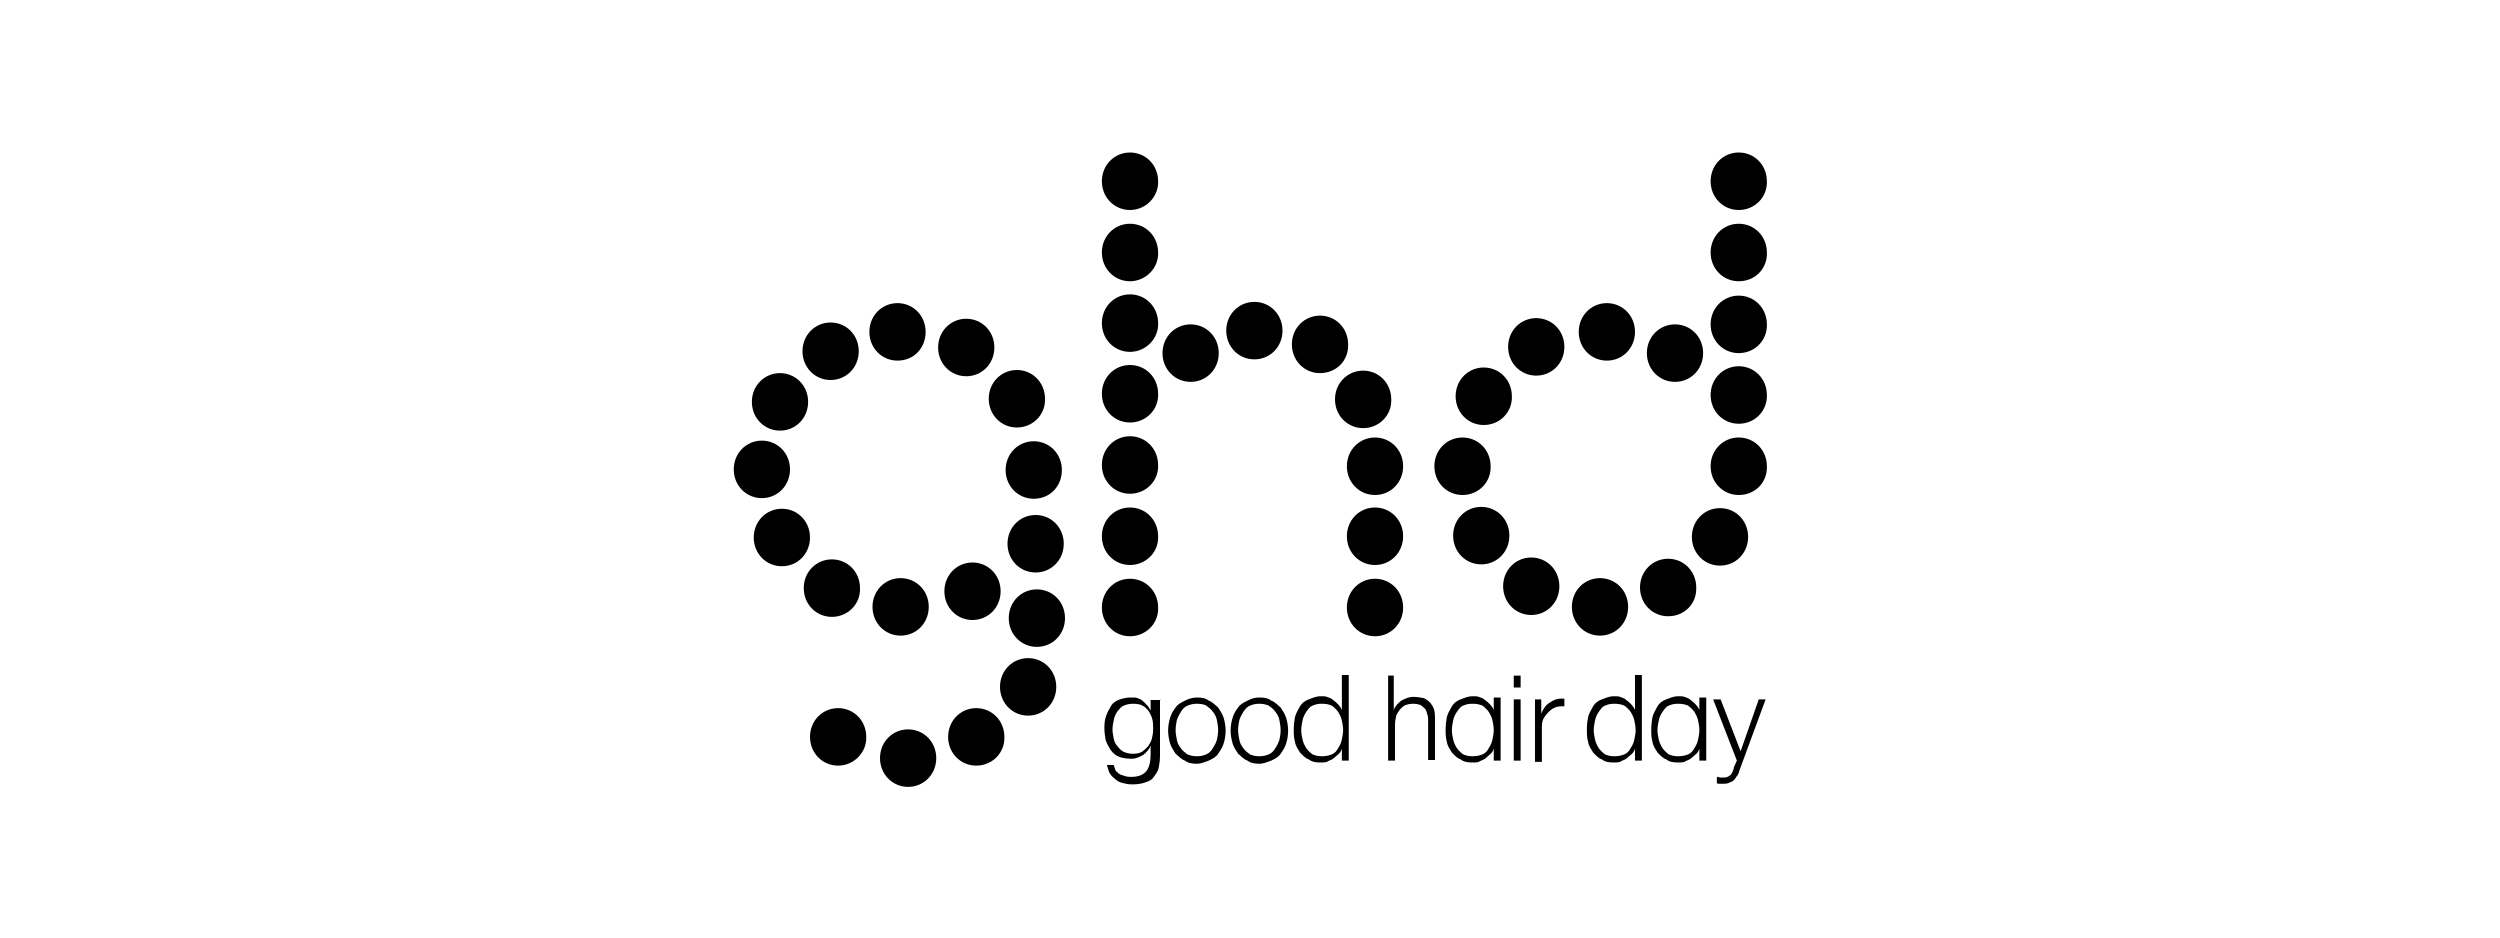 <?xml version="1.0" encoding="UTF-8"?> <svg xmlns="http://www.w3.org/2000/svg" xmlns:xlink="http://www.w3.org/1999/xlink" id="Layer_1" version="1.1" viewBox="0 0 400 150"><defs><style> .st0 { fill: none; } .st1 { clip-path: url(#clippath-1); } .st2 { clip-path: url(#clippath-3); } .st3 { clip-path: url(#clippath-4); } .st4 { clip-path: url(#clippath-2); } .st5 { clip-path: url(#clippath-7); } .st6 { clip-path: url(#clippath-6); } .st7 { clip-path: url(#clippath-5); } .st8 { clip-path: url(#clippath); } </style><clipPath id="clippath"><rect class="st0" x="117.3" y="24.2" width="165.4" height="101.6"></rect></clipPath><clipPath id="clippath-1"><rect class="st0" x="117.3" y="24.2" width="165.4" height="101.6"></rect></clipPath><clipPath id="clippath-2"><rect class="st0" x="117.3" y="24.2" width="165.4" height="101.6"></rect></clipPath><clipPath id="clippath-3"><rect class="st0" x="117.3" y="24.2" width="165.4" height="101.6"></rect></clipPath><clipPath id="clippath-4"><rect class="st0" x="117.3" y="24.2" width="165.4" height="101.6"></rect></clipPath><clipPath id="clippath-5"><rect class="st0" x="117.3" y="24.2" width="165.4" height="101.6"></rect></clipPath><clipPath id="clippath-6"><rect class="st0" x="117.3" y="24.2" width="165.4" height="101.6"></rect></clipPath><clipPath id="clippath-7"><rect class="st0" x="117.3" y="24.2" width="165.4" height="101.6"></rect></clipPath></defs><g class="st8"><path d="M165.4,79.8c-2.5,0-4.5-2-4.5-4.6s2-4.6,4.5-4.6,4.5,2,4.5,4.6-1.9,4.6-4.5,4.6"></path><path d="M162.7,68.4c-2.5,0-4.5-2-4.5-4.6s2-4.6,4.5-4.6,4.5,2,4.5,4.6c.1,2.6-2,4.6-4.5,4.6"></path><path d="M154.6,60.2c-2.5,0-4.5-2-4.5-4.6s2-4.6,4.5-4.6,4.5,2,4.5,4.6-2,4.6-4.5,4.6"></path><path d="M143.6,57.7c-2.5,0-4.5-2-4.5-4.6s2-4.6,4.5-4.6,4.5,2,4.5,4.6-1.9,4.6-4.5,4.6"></path><path d="M132.9,60.8c-2.5,0-4.5-2-4.5-4.6s2-4.6,4.5-4.6,4.5,2,4.5,4.6-2,4.6-4.5,4.6"></path><path d="M124.8,68.9c-2.5,0-4.5-2-4.5-4.6s2-4.6,4.5-4.6,4.5,2,4.5,4.6-2,4.6-4.5,4.6"></path><path d="M121.9,79.7c-2.5,0-4.5-2-4.5-4.6s2-4.6,4.5-4.6,4.5,2,4.5,4.6-2,4.6-4.5,4.6"></path><path d="M125.1,90.6c-2.5,0-4.5-2-4.5-4.6s2-4.6,4.5-4.6,4.5,2,4.5,4.6-2,4.6-4.5,4.6"></path><path d="M133.1,98.7c-2.5,0-4.5-2-4.5-4.6s2-4.6,4.5-4.6,4.5,2,4.5,4.6c.1,2.6-2,4.6-4.5,4.6"></path><path d="M144.1,101.7c-2.5,0-4.5-2-4.5-4.6s2-4.6,4.5-4.6,4.5,2,4.5,4.6-2,4.6-4.5,4.6"></path><path d="M155.6,99.2c-2.5,0-4.5-2-4.5-4.6s2-4.6,4.5-4.6,4.5,2,4.5,4.6-2,4.6-4.5,4.6"></path><path d="M165.9,103.5c-2.5,0-4.5-2-4.5-4.6s2-4.6,4.5-4.6,4.5,2,4.5,4.6-2,4.6-4.5,4.6"></path><path d="M164.5,114.5c-2.5,0-4.5-2-4.5-4.6s2-4.6,4.5-4.6,4.5,2,4.5,4.6-2,4.6-4.5,4.6"></path></g><g class="st1"><path d="M156.2,122.5c-2.5,0-4.5-2-4.5-4.6s2-4.6,4.5-4.6,4.5,2,4.5,4.6c.1,2.5-1.9,4.6-4.5,4.6"></path><path d="M145.3,125.9c-2.5,0-4.5-2-4.5-4.6s2-4.6,4.5-4.6,4.5,2,4.5,4.6-2,4.6-4.5,4.6"></path></g><g class="st4"><path d="M134.1,122.5c-2.5,0-4.5-2-4.5-4.6s2-4.6,4.5-4.6,4.5,2,4.5,4.6c.1,2.5-2,4.6-4.5,4.6"></path><path d="M165.7,91.6c-2.5,0-4.5-2-4.5-4.6s2-4.6,4.5-4.6,4.5,2,4.5,4.6-2,4.6-4.5,4.6"></path><path d="M180.8,101.8c-2.5,0-4.5-2-4.5-4.6s2-4.6,4.5-4.6,4.5,2,4.5,4.6c.1,2.6-2,4.6-4.5,4.6"></path><path d="M180.8,90.4c-2.5,0-4.5-2-4.5-4.6s2-4.6,4.5-4.6,4.5,2,4.5,4.6c.1,2.6-2,4.6-4.5,4.6"></path><path d="M180.8,79c-2.5,0-4.5-2-4.5-4.6s2-4.6,4.5-4.6,4.5,2,4.5,4.6c.1,2.6-2,4.6-4.5,4.6"></path><path d="M220,101.8c-2.5,0-4.5-2-4.5-4.6s2-4.6,4.5-4.6,4.5,2,4.5,4.6-2,4.6-4.5,4.6"></path><path d="M220,90.4c-2.5,0-4.5-2-4.5-4.6s2-4.6,4.5-4.6,4.5,2,4.5,4.6-2,4.6-4.5,4.6"></path><path d="M220,79.2c-2.5,0-4.5-2-4.5-4.6s2-4.6,4.5-4.6,4.5,2,4.5,4.6-2,4.6-4.5,4.6"></path><path d="M218.1,68.5c-2.5,0-4.5-2-4.5-4.6s2-4.6,4.5-4.6,4.5,2,4.5,4.6c.1,2.5-1.9,4.6-4.5,4.6"></path><path d="M211.2,59.7c-2.5,0-4.5-2-4.5-4.6s2-4.6,4.5-4.6,4.5,2,4.5,4.6c.1,2.6-1.9,4.6-4.5,4.6"></path><path d="M200.7,57.5c-2.5,0-4.5-2-4.5-4.6s2-4.6,4.5-4.6,4.5,2,4.5,4.6-2,4.6-4.5,4.6"></path><path d="M190.5,61.1c-2.5,0-4.5-2-4.5-4.6s2-4.6,4.5-4.6,4.5,2,4.5,4.6-2,4.6-4.5,4.6"></path><path d="M180.8,67.6c-2.5,0-4.5-2-4.5-4.6s2-4.6,4.5-4.6,4.5,2,4.5,4.6c.1,2.6-2,4.6-4.5,4.6"></path><path d="M180.8,56.3c-2.5,0-4.5-2-4.5-4.6s2-4.6,4.5-4.6,4.5,2,4.5,4.6c.1,2.5-2,4.6-4.5,4.6"></path><path d="M180.8,45c-2.5,0-4.5-2-4.5-4.6s2-4.6,4.5-4.6,4.5,2,4.5,4.6c.1,2.5-2,4.6-4.5,4.6"></path></g><g class="st2"><path d="M180.8,33.6c-2.5,0-4.5-2-4.5-4.6s2-4.6,4.5-4.6,4.5,2,4.5,4.6c.1,2.5-2,4.6-4.5,4.6"></path><path d="M278.2,79.2c-2.5,0-4.5-2-4.5-4.6s2-4.6,4.5-4.6,4.5,2,4.5,4.6c.1,2.6-1.9,4.6-4.5,4.6"></path></g><g class="st3"><path d="M234,79.2c-2.5,0-4.5-2-4.5-4.6s2-4.6,4.5-4.6,4.5,2,4.5,4.6c.1,2.5-1.9,4.6-4.5,4.6"></path><path d="M237.4,68c-2.5,0-4.5-2-4.5-4.6s2-4.6,4.5-4.6,4.5,2,4.5,4.6c.1,2.5-1.9,4.6-4.5,4.6"></path><path d="M245.8,60.1c-2.5,0-4.5-2-4.5-4.6s2-4.6,4.5-4.6,4.5,2,4.5,4.6-2,4.6-4.5,4.6"></path><path d="M257.1,57.7c-2.5,0-4.5-2-4.5-4.6s2-4.6,4.5-4.6,4.5,2,4.5,4.6-2,4.6-4.5,4.6"></path><path d="M268,61.1c-2.5,0-4.5-2-4.5-4.6s2-4.6,4.5-4.6,4.5,2,4.5,4.6-2,4.6-4.5,4.6"></path><path d="M237,90.3c-2.5,0-4.5-2-4.5-4.6s2-4.6,4.5-4.6,4.5,2,4.5,4.6-2,4.6-4.5,4.6"></path><path d="M245,98.4c-2.5,0-4.5-2-4.5-4.6s2-4.6,4.5-4.6,4.5,2,4.5,4.6-2,4.6-4.5,4.6"></path><path d="M256,101.7c-2.5,0-4.5-2-4.5-4.6s2-4.6,4.5-4.6,4.5,2,4.5,4.6-2,4.6-4.5,4.6"></path><path d="M266.9,98.6c-2.5,0-4.5-2-4.5-4.6s2-4.6,4.5-4.6,4.5,2,4.5,4.6c.1,2.6-1.9,4.6-4.5,4.6"></path></g><g class="st7"><path d="M275.2,90.5c-2.5,0-4.5-2-4.5-4.6s2-4.6,4.5-4.6,4.5,2,4.5,4.6-2,4.6-4.5,4.6"></path><path d="M278.2,67.8c-2.5,0-4.5-2-4.5-4.6s2-4.6,4.5-4.6,4.5,2,4.5,4.6c.1,2.5-1.9,4.6-4.5,4.6"></path><path d="M278.2,56.5c-2.5,0-4.5-2-4.5-4.6s2-4.6,4.5-4.6,4.5,2,4.5,4.6c.1,2.5-1.9,4.6-4.5,4.6"></path><path d="M278.2,45c-2.5,0-4.5-2-4.5-4.6s2-4.6,4.5-4.6,4.5,2,4.5,4.6c.1,2.6-1.9,4.6-4.5,4.6"></path><path d="M278.2,33.6c-2.5,0-4.5-2-4.5-4.6s2-4.6,4.5-4.6,4.5,2,4.5,4.6c.1,2.5-1.9,4.6-4.5,4.6"></path></g><g class="st6"><path d="M185.6,111.9v9c0,.7-.1,1.4-.2,1.9-.1.6-.5,1.1-.8,1.5-.3.5-.8.7-1.4.9-.6.2-1.2.3-2,.3s-1-.1-1.5-.2-.9-.3-1.2-.6c-.3-.2-.7-.6-.9-.9-.2-.3-.3-.8-.5-1.4h1.1c.1.3.2.7.3.9.2.2.5.5.7.6.2.1.6.2.9.3.3.1.7.1.9.1,1.1,0,1.9-.3,2.4-.9.5-.6.7-1.6.7-2.7v-1.4c-.2.6-.7,1.1-1.2,1.5-.6.3-1.1.6-1.8.6s-1.5-.1-2-.3c-.6-.2-1-.6-1.4-1.1-.3-.5-.6-1-.8-1.6-.1-.6-.2-1.2-.2-2s.1-1.4.3-1.9c.2-.6.5-1.1.8-1.6.3-.5.8-.8,1.4-1,.6-.2,1.1-.3,1.8-.3s.7,0,1,.1c.3.1.6.2.9.5.2.2.5.5.7.7.2.2.3.5.5.8v-1.7h1.6ZM181.3,120.6c.6,0,1-.1,1.4-.3.3-.2.7-.6,1-.9.2-.3.5-.8.6-1.2.1-.5.2-.9.2-1.5s0-1-.1-1.5c-.1-.5-.3-.9-.6-1.4-.2-.3-.6-.7-1-.9-.3-.2-.9-.3-1.5-.3s-1,.1-1.5.3c-.5.2-.7.6-1,.9-.2.3-.5.8-.6,1.4-.1.5-.2,1-.2,1.5s.1,1,.2,1.5c.1.5.3.9.6,1.2.2.3.6.7,1,.9.5.2.9.3,1.5.3"></path><path d="M191.5,111.6c.8,0,1.4.1,1.9.5.6.2,1,.7,1.5,1.1.3.5.7,1,.9,1.7.2.7.3,1.4.3,2s-.1,1.4-.3,2c-.2.7-.5,1.1-.9,1.7-.3.5-.9.8-1.5,1.1-.6.2-1.2.5-1.9.5s-1.4-.1-1.9-.5c-.6-.2-1-.7-1.5-1.1-.3-.5-.7-1-.9-1.7-.2-.7-.3-1.4-.3-2s.1-1.4.3-2c.2-.7.5-1.2.9-1.7.3-.5.9-.8,1.5-1.1.6-.3,1.2-.5,1.9-.5M191.5,112.6c-.6,0-1,.1-1.5.3-.5.2-.8.6-1,.9-.2.3-.5.8-.7,1.4-.1.5-.2,1-.2,1.6s.1,1,.2,1.6c.1.5.3.9.7,1.4.2.3.7.7,1,.9.5.2.9.3,1.5.3s1-.1,1.5-.3c.5-.2.8-.6,1-.9.2-.3.5-.8.7-1.4.1-.5.2-1,.2-1.6s-.1-1-.2-1.6c-.1-.5-.3-.9-.7-1.4-.2-.3-.7-.7-1-.9-.3-.2-.9-.3-1.5-.3"></path><path d="M201.5,111.6c.8,0,1.4.1,1.9.5.6.2,1,.7,1.5,1.1.3.5.7,1,.9,1.7.2.7.3,1.4.3,2s-.1,1.4-.3,2c-.2.7-.5,1.1-.9,1.7-.3.5-.9.8-1.5,1.1-.6.2-1.2.5-1.9.5s-1.4-.1-1.9-.5c-.6-.2-1-.7-1.5-1.1-.3-.5-.7-1-.9-1.7-.2-.7-.3-1.4-.3-2s.1-1.4.3-2c.2-.7.5-1.2.9-1.7.3-.5.9-.8,1.5-1.1.6-.3,1.1-.5,1.9-.5M201.5,112.6c-.6,0-1,.1-1.5.3-.5.2-.8.6-1,.9-.2.3-.5.8-.7,1.4-.1.5-.2,1-.2,1.6s.1,1,.2,1.6c.1.5.3.9.7,1.4.2.3.7.7,1,.9.5.2.9.3,1.5.3s1-.1,1.5-.3c.5-.2.8-.6,1-.9.2-.3.5-.8.7-1.4.1-.5.2-1,.2-1.6s-.1-1-.2-1.6c-.1-.5-.3-.9-.7-1.4-.2-.3-.7-.7-1-.9-.5-.2-.9-.3-1.5-.3"></path><path d="M215.8,121.7h-1.1v-1.9c-.1.3-.3.7-.6.9-.2.2-.6.5-.8.7-.3.2-.7.3-1,.5-.3.1-.7.1-1,.1-.8,0-1.4-.1-1.9-.5-.6-.2-1-.7-1.4-1.1-.3-.5-.7-1-.8-1.7-.2-.7-.2-1.2-.2-2s.1-1.4.2-2c.2-.7.5-1.1.8-1.7.3-.5.8-.9,1.4-1.1.6-.2,1.1-.5,1.9-.5s.7,0,1,.1c.3.1.7.2,1,.5.3.2.6.5.8.7.2.2.5.6.6.9v-5.6h1.1v13.9ZM208.2,116.8c0,.6.1,1,.2,1.5.1.5.3.9.6,1.4.2.3.6.7,1,1,.5.2.9.3,1.5.3s1.1-.1,1.6-.3c.5-.2.8-.6,1-1,.2-.3.5-.8.6-1.4.1-.5.2-1,.2-1.5s-.1-1-.2-1.5c-.1-.5-.3-.9-.6-1.4-.2-.3-.6-.7-1-1-.5-.2-.9-.3-1.6-.3s-1,.1-1.5.3c-.5.2-.7.6-1,1-.2.3-.5.8-.6,1.4-.1.5-.2,1-.2,1.5"></path><path d="M221.9,108.1h1.1v5.5c.2-.6.7-1.1,1.2-1.5.6-.3,1.2-.6,1.9-.6s1.2.1,1.7.2c.5.2.8.5,1.1.8.2.3.5.7.6,1.2.1.5.1,1,.1,1.6v6.3h-1.1v-6.1c0-.5,0-.8-.1-1.1s-.2-.7-.3-.9c-.2-.2-.5-.5-.8-.7-.3-.1-.7-.2-1.2-.2s-.9.1-1.2.2c-.3.1-.7.5-.9.7-.2.3-.5.7-.6,1-.1.5-.2.9-.2,1.4v5.8h-1.1v-13.6h-.1Z"></path><path d="M240.1,121.7h-1.1v-1.9c-.1.3-.3.7-.6.9-.2.2-.6.5-.8.7-.3.2-.7.3-1,.5-.3.1-.7.1-1,.1-.8,0-1.4-.1-1.9-.5-.6-.2-1-.7-1.4-1.1-.3-.5-.7-1-.8-1.7-.2-.7-.2-1.2-.2-2s.1-1.4.2-2c.2-.7.5-1.1.8-1.7.3-.5.8-.9,1.4-1.1.6-.2,1.1-.5,1.9-.5s.7,0,1,.1c.3.1.7.2,1,.5.3.2.6.5.8.7.2.2.5.6.6.9v-2h1.1v10.3ZM232.3,116.8c0,.6.1,1,.2,1.5.1.5.3.9.6,1.4.2.3.6.7,1,1,.5.2.9.3,1.5.3s1.1-.1,1.6-.3c.5-.2.8-.6,1-1,.2-.3.5-.8.6-1.4.1-.5.2-1,.2-1.5s-.1-1-.2-1.5c-.1-.5-.3-.9-.6-1.4-.2-.3-.6-.7-1-1-.5-.2-.9-.3-1.6-.3s-1,.1-1.5.3c-.5.2-.7.6-1,1-.2.3-.5.8-.6,1.4-.1.5-.2,1-.2,1.5"></path></g><path d="M242.2,108.1h1.1v1.9h-1.1v-1.9ZM242.2,111.9h1.1v9.8h-1.1v-9.8Z"></path><g class="st5"><path d="M245.5,111.9h1.1v2.3c.3-.8.8-1.5,1.4-1.8.7-.5,1.4-.7,2.3-.6v1.2c-.6,0-1,0-1.5.2-.5.2-.8.5-1.1.8-.3.3-.6.7-.8,1.1-.2.5-.2.9-.2,1.5v5.3h-1.1v-10Z"></path><path d="M262.7,121.7h-1.1v-1.9c-.1.3-.3.7-.6.9-.2.2-.6.5-.8.7-.3.2-.7.3-1,.5-.3.1-.7.1-1,.1-.8,0-1.4-.1-1.9-.5-.6-.2-1-.7-1.4-1.1-.3-.5-.7-1-.8-1.7-.2-.7-.2-1.2-.2-2s.1-1.4.2-2c.2-.7.5-1.1.8-1.7.3-.5.8-.9,1.4-1.1.6-.2,1.1-.5,1.9-.5s.7,0,1,.1c.3.1.7.2,1,.5.3.2.6.5.8.7.2.2.5.6.6.9v-5.6h1.1v13.9ZM255,116.8c0,.6.1,1,.2,1.5.1.5.3.9.6,1.4.2.3.6.7,1,1,.5.2.9.3,1.5.3s1.1-.1,1.6-.3c.5-.2.8-.6,1-1,.2-.3.5-.8.6-1.4.1-.5.2-1,.2-1.5s-.1-1-.2-1.5c-.1-.5-.3-.9-.6-1.4-.2-.3-.6-.7-1-1-.5-.2-.9-.3-1.6-.3s-1,.1-1.5.3c-.5.2-.7.6-1,1-.2.3-.5.8-.6,1.4-.1.5-.2,1-.2,1.5"></path><path d="M273,121.7h-1.1v-1.9c-.1.3-.3.7-.6.9-.2.2-.6.5-.8.7-.3.2-.7.3-1,.5-.3.1-.7.1-1,.1-.8,0-1.4-.1-1.9-.5-.6-.2-1-.7-1.4-1.1-.3-.5-.7-1-.8-1.7-.2-.7-.2-1.2-.2-2s.1-1.4.2-2c.2-.7.5-1.1.8-1.7.3-.5.8-.9,1.4-1.1.6-.2,1.1-.5,1.9-.5s.7,0,1,.1c.3.1.7.2,1,.5.3.2.6.5.8.7.2.2.5.6.6.9v-2h1.1v10.3ZM265.2,116.8c0,.6.1,1,.2,1.5.1.5.3.9.6,1.4.2.3.6.7,1,1,.5.2.9.3,1.5.3s1.1-.1,1.6-.3c.5-.2.8-.6,1-1,.2-.3.5-.8.6-1.4.1-.5.2-1,.2-1.5s-.1-1-.2-1.5c-.1-.5-.3-.9-.6-1.4-.2-.3-.6-.7-1-1-.5-.2-.9-.3-1.6-.3s-1,.1-1.5.3c-.5.2-.7.6-1,1-.2.3-.5.8-.6,1.4-.1.5-.2,1-.2,1.5"></path><path d="M274.1,111.9h1.2l3.2,8.3,2.9-8.3h1.1l-4.2,11.4c-.1.5-.3.8-.5,1-.1.2-.3.5-.6.7-.2.1-.5.2-.7.3-.2.1-.6.1-.9.1h-.6c-.1,0-.2,0-.3-.1v-1c.1,0,.2,0,.5.1h.5c.2,0,.5,0,.7-.1.2-.1.3-.2.5-.3.1-.1.2-.3.3-.5.1-.2.2-.5.2-.7l.5-1.1-3.8-9.8Z"></path></g></svg> 